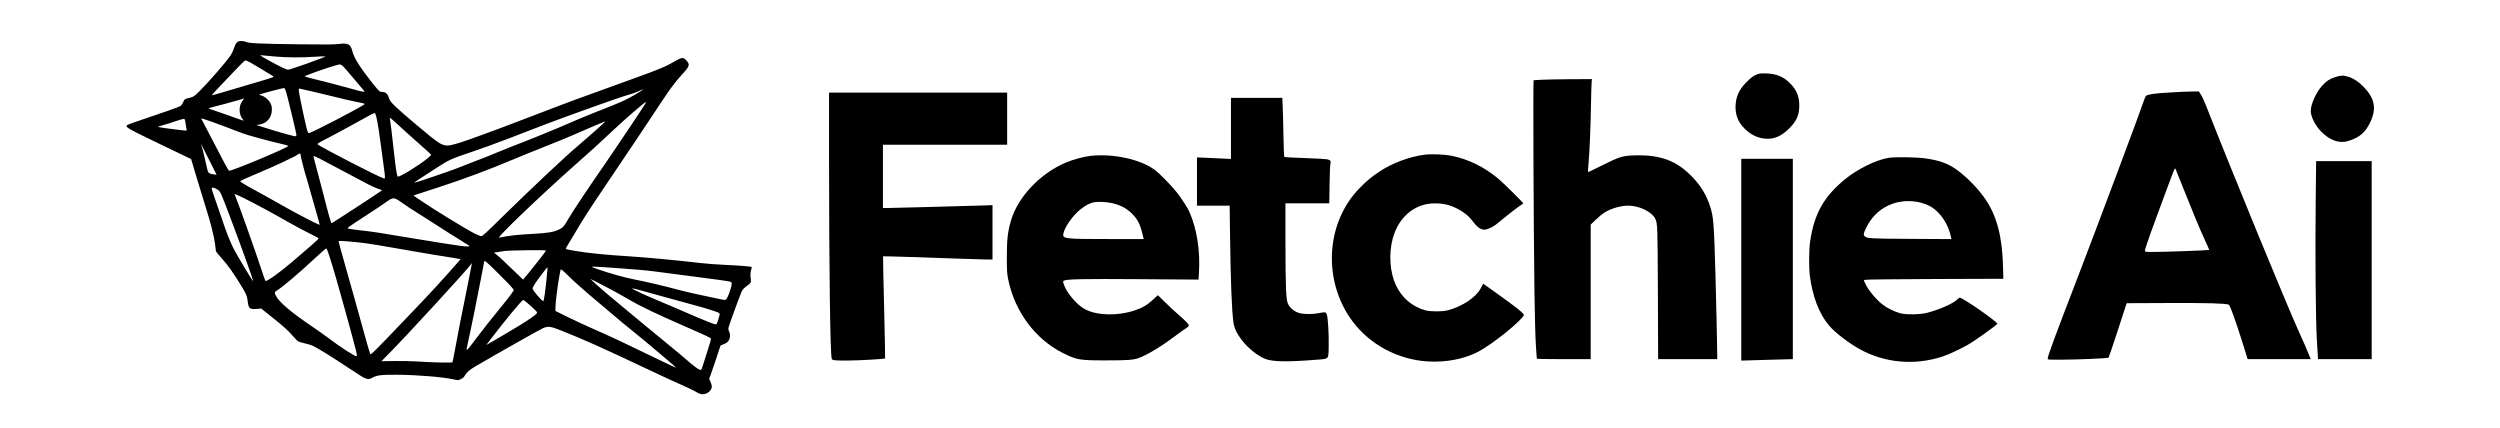 <?xml version="1.0" standalone="no"?>
<!DOCTYPE svg PUBLIC "-//W3C//DTD SVG 20010904//EN"
 "http://www.w3.org/TR/2001/REC-SVG-20010904/DTD/svg10.dtd">
<svg version="1.0" xmlns="http://www.w3.org/2000/svg"
 width="4267pt" height="731pt" viewBox="0 0 4267 731"
 preserveAspectRatio="xMidYMid meet">

<g transform="translate(0,731) scale(0.1,-0.1)"
fill="#000000" stroke="none">
<path d="M4041 6583 c-17 -17 -36 -56 -49 -98 -12 -40 -40 -97 -63 -130 -81
-116 -353 -429 -509 -586 -85 -86 -114 -109 -148 -118 -23 -6 -60 -16 -82 -22
-36 -9 -43 -16 -64 -64 -13 -29 -34 -58 -46 -65 -36 -20 -310 -117 -608 -216
-158 -52 -293 -101 -301 -109 -36 -36 -20 -45 602 -345 l489 -235 94 -315 c52
-173 122 -400 155 -505 81 -254 146 -513 160 -632 6 -54 12 -107 14 -118 3
-11 47 -67 100 -125 99 -108 198 -247 325 -455 95 -156 107 -184 119 -285 16
-124 31 -134 183 -120 l47 4 215 -173 c159 -127 238 -198 302 -271 48 -55 97
-106 110 -115 12 -8 62 -23 111 -34 48 -10 114 -30 145 -44 71 -32 361 -212
658 -410 257 -171 272 -177 356 -133 83 43 146 51 424 50 340 -2 789 -39 965
-80 69 -16 72 -16 118 4 31 14 53 32 65 53 34 63 77 101 186 166 304 179 1111
635 1157 654 89 35 124 30 309 -43 403 -161 696 -292 1480 -663 217 -103 457
-214 533 -246 128 -55 241 -110 327 -159 69 -39 165 -14 210 56 26 38 25 72
-4 137 l-23 54 24 59 c18 45 149 434 168 500 2 7 26 19 53 28 27 9 58 27 70
39 43 46 55 124 26 179 -10 18 -14 44 -11 62 5 34 185 527 222 612 17 39 37
62 81 95 81 59 85 66 79 119 -10 80 -9 114 5 162 8 26 12 49 9 52 -8 8 -237
26 -464 36 -126 5 -306 19 -400 30 -395 46 -932 97 -1225 115 -406 25 -711 56
-944 96 -66 11 -126 24 -133 28 -11 5 -2 25 35 82 26 41 85 139 131 218 110
191 242 395 520 806 330 487 786 1169 927 1385 153 234 249 362 363 487 134
145 142 169 74 244 -47 52 -77 51 -168 -2 -176 -103 -276 -146 -730 -309
-1008 -363 -1055 -381 -1665 -615 -1046 -401 -1407 -528 -1506 -529 -105 0
-152 30 -509 330 -396 333 -480 414 -496 478 -16 65 -57 106 -104 106 -20 0
-45 5 -55 10 -11 6 -65 68 -121 138 -204 256 -316 432 -343 541 -32 128 -73
151 -228 131 -76 -10 -227 -12 -680 -6 -662 8 -861 17 -907 40 -16 9 -53 16
-81 16 -43 0 -56 -5 -79 -27z m657 -238 c205 -18 445 -19 667 -4 88 6 173 9
188 7 30 -3 -596 -228 -636 -228 -13 0 -64 20 -113 44 -98 47 -343 182 -359
197 -5 6 8 7 35 4 25 -3 123 -12 218 -20z m-420 -105 c39 -22 118 -68 175
-103 56 -36 128 -79 160 -97 31 -17 57 -35 57 -39 0 -10 -110 -44 -495 -156
-181 -53 -381 -112 -444 -131 -63 -19 -116 -32 -118 -30 -2 2 67 78 154 168
87 90 214 223 282 296 68 73 131 132 140 132 9 0 49 -18 89 -40z m1588 -72
c22 -24 103 -117 179 -208 76 -91 147 -175 158 -187 11 -13 18 -25 15 -28 -8
-8 -107 16 -332 80 -105 29 -292 79 -416 109 -125 30 -237 59 -250 65 -24 9
-24 9 -5 17 11 4 54 20 95 37 140 55 455 157 485 157 23 0 41 -11 71 -42z
m-974 -458 c35 -125 168 -681 168 -703 0 -10 -7 -20 -15 -23 -14 -6 -291 72
-550 154 l-120 39 48 6 c130 18 217 120 217 254 0 55 -6 78 -28 118 -32 58
-95 110 -155 126 -23 6 -36 14 -29 16 57 21 401 111 417 110 16 -2 25 -19 47
-97z m433 40 c99 -23 277 -65 395 -95 118 -30 274 -66 345 -80 176 -35 172
-34 147 -51 -100 -70 -885 -477 -938 -486 -14 -2 -22 15 -41 87 -37 146 -123
552 -130 617 -6 58 -6 59 18 54 13 -3 105 -24 204 -46z m5637 22 c-55 -40
-203 -126 -287 -166 -94 -46 -263 -115 -580 -239 -104 -41 -288 -118 -408
-171 -207 -91 -635 -266 -962 -391 -82 -32 -202 -80 -265 -107 -63 -28 -214
-88 -335 -133 -121 -46 -265 -103 -320 -125 -103 -43 -714 -250 -736 -250 -11
0 98 73 411 273 187 121 236 142 560 250 157 52 456 161 665 242 209 81 486
187 615 237 330 126 1239 451 1335 478 128 36 196 59 260 90 70 33 79 35 47
12z m-6809 -164 c-83 -91 -85 -249 -4 -342 15 -18 15 -18 -9 -11 -14 4 -131
45 -260 92 -129 46 -253 89 -277 96 -24 6 -43 14 -43 17 0 3 53 19 118 35 64
15 200 52 302 81 102 29 187 53 189 53 3 1 -5 -9 -16 -21z m6860 -70 c-31 -55
-551 -831 -716 -1068 -245 -352 -540 -795 -602 -905 -72 -126 -86 -141 -161
-176 -87 -40 -191 -57 -414 -69 -287 -15 -440 -32 -600 -66 -58 -12 719 731
1292 1238 275 242 421 375 688 626 166 157 506 450 523 451 5 1 0 -13 -10 -31z
m-4589 -225 c25 -111 54 -295 81 -512 14 -113 35 -263 45 -335 11 -72 20 -148
20 -169 0 -35 -2 -38 -22 -31 -93 28 -1038 514 -1122 577 -17 13 -2 23 185
119 112 58 319 170 459 248 257 144 305 169 327 170 6 0 18 -30 27 -67z m542
-289 c67 -60 182 -163 257 -229 75 -66 137 -123 137 -127 0 -4 -30 -33 -67
-64 -142 -117 -484 -327 -504 -307 -15 15 -37 151 -64 408 -29 273 -63 548
-72 585 -5 19 16 5 93 -66 54 -50 153 -140 220 -200z m-3460 245 c79 -24 538
-194 631 -233 65 -27 469 -138 663 -181 63 -15 119 -30 123 -34 20 -20 -987
-442 -1014 -425 -13 8 -105 178 -262 484 -81 157 -162 313 -182 348 -19 34
-33 62 -31 62 2 0 35 -9 72 -21z m-337 -74 c6 -47 15 -93 18 -101 5 -14 -2
-15 -58 -9 -224 24 -442 55 -435 62 2 2 44 15 92 28 49 13 141 41 204 64 63
22 127 40 141 41 25 0 26 -3 38 -85z m7145 24 c-26 -29 -314 -284 -444 -393
-216 -181 -831 -760 -1312 -1233 -252 -249 -322 -313 -342 -313 -15 0 -63 19
-109 41 -156 79 -742 438 -956 587 l-95 66 115 37 c62 21 218 71 344 112 402
131 830 291 1235 462 96 41 342 140 545 221 204 80 447 180 540 222 157 69
485 210 494 211 2 1 -4 -9 -15 -20z m-6747 -633 l130 -258 -50 6 c-59 8 -83
19 -97 45 -5 11 -23 84 -40 163 -27 130 -56 241 -76 293 -19 51 13 -10 133
-249z m1563 86 c0 -28 58 -258 95 -377 19 -60 55 -186 80 -280 25 -93 71 -253
101 -354 30 -101 52 -186 50 -188 -7 -7 -349 168 -551 282 -245 139 -496 279
-610 340 -115 62 -195 112 -195 123 0 5 100 51 223 102 357 150 710 314 762
354 27 21 45 20 45 -2z m323 -68 c50 -26 223 -116 382 -202 476 -255 516 -275
603 -308 l84 -31 -54 -37 c-106 -74 -801 -526 -808 -526 -10 0 -50 138 -135
475 -42 165 -96 370 -120 455 -45 160 -58 220 -50 220 3 0 47 -21 98 -46z
m-1740 -530 c48 -31 55 -46 209 -454 196 -517 398 -1078 398 -1108 0 -17 -280
449 -334 557 -61 120 -124 282 -216 556 -49 143 -104 305 -124 359 -20 55 -34
106 -31 114 7 19 48 9 98 -24z m793 -324 c111 -60 297 -163 415 -231 118 -67
283 -155 367 -196 96 -45 152 -78 150 -85 -4 -12 -138 -131 -443 -391 -225
-192 -447 -350 -465 -331 -4 5 -34 88 -65 184 -115 351 -386 1111 -460 1293
-9 21 168 -65 501 -243z m2269 157 c11 -5 63 -40 115 -77 52 -38 161 -109 243
-159 81 -50 189 -119 240 -153 69 -47 482 -308 627 -396 36 -22 -11 -25 -143
-8 -78 9 -410 62 -737 116 -701 117 -743 124 -981 150 -100 12 -189 24 -196
29 -20 11 -10 18 302 221 154 100 310 204 346 231 95 70 122 77 184 46z m-665
-733 c144 -14 375 -51 1070 -174 151 -26 354 -60 450 -74 97 -15 188 -30 203
-34 l28 -7 -92 -105 c-182 -209 -459 -510 -690 -750 -129 -135 -334 -349 -455
-475 -247 -257 -293 -300 -305 -288 -5 5 -60 198 -124 430 -63 231 -182 658
-265 947 -82 290 -150 534 -150 543 0 17 26 16 330 -13z m-491 -226 c71 -219
147 -483 285 -983 186 -675 201 -735 180 -735 -34 0 -290 166 -486 316 -51 39
-172 124 -268 189 -358 242 -565 417 -621 527 -27 53 -24 64 24 94 93 58 351
276 602 509 160 148 225 205 236 205 4 0 26 -55 48 -122z m3701 86 c0 -9 -185
-247 -293 -378 l-99 -118 -67 64 c-254 245 -332 319 -379 355 l-52 42 47 6
c27 4 84 13 128 20 81 13 715 21 715 9z m-643 -564 c51 -55 93 -104 93 -108 0
-16 -82 -126 -214 -287 -162 -196 -318 -395 -459 -582 -103 -137 -123 -160
-133 -151 -2 3 7 52 20 109 39 165 180 860 231 1134 25 138 48 258 51 268 4
14 39 -15 162 -133 85 -83 197 -196 249 -250z m-733 -215 c-63 -308 -137 -685
-164 -839 -28 -153 -53 -283 -57 -289 -7 -12 -331 -4 -613 14 -96 6 -270 9
-387 7 l-213 -3 134 135 c300 304 1339 1435 1391 1514 10 15 19 25 20 24 2 -2
-49 -255 -111 -563z m2506 485 c312 -21 592 -45 700 -60 36 -5 243 -32 460
-60 649 -83 842 -110 861 -121 26 -13 24 -44 -11 -151 -35 -109 -62 -158 -89
-158 -10 0 -67 11 -127 24 -60 14 -199 43 -309 66 -110 22 -281 63 -380 90
-211 57 -554 138 -744 174 -146 28 -402 100 -606 170 -158 54 -162 54 245 26z
m-1121 -190 c-18 -187 -45 -369 -54 -379 -15 -14 -185 184 -185 215 0 12 22
55 50 96 58 86 200 271 205 266 2 -2 -5 -91 -16 -198z m428 -2 c120 -115 372
-332 863 -743 47 -39 167 -137 267 -217 172 -139 653 -546 653 -553 0 -6 -107
44 -490 230 -462 224 -603 290 -925 432 -143 63 -347 157 -452 210 l-193 96 0
47 c0 103 47 465 80 618 14 64 -7 77 197 -120z m678 -183 c105 -57 233 -128
285 -159 195 -117 520 -272 1020 -488 272 -118 385 -171 395 -188 3 -5 -23
-99 -59 -208 -35 -108 -72 -224 -82 -257 -9 -33 -21 -63 -27 -67 -23 -14 -113
50 -297 212 -49 43 -178 151 -287 239 -109 89 -250 205 -314 258 -64 54 -226
188 -360 298 -275 227 -486 406 -574 489 l-60 57 85 -42 c47 -23 171 -88 275
-144z m450 3 c22 -5 198 -54 390 -108 193 -54 438 -122 545 -150 217 -57 427
-123 453 -142 16 -12 15 -18 -9 -98 -14 -47 -29 -89 -34 -93 -14 -16 -155 39
-649 255 -152 66 -337 145 -411 175 -147 59 -380 168 -380 178 0 5 15 3 95
-17z m-1834 -272 c58 -52 109 -102 113 -112 8 -21 -6 -35 -109 -107 -95 -67
-251 -163 -512 -315 l-242 -140 61 81 c239 316 546 687 568 687 8 0 63 -42
121 -94z"/>
<path d="M29993 6042 c-63 -22 -108 -56 -193 -143 -117 -120 -169 -234 -177
-384 -9 -158 41 -289 153 -399 108 -108 229 -165 365 -174 144 -9 268 46 399
178 125 125 170 227 170 390 0 155 -45 265 -155 376 -112 114 -228 163 -400
170 -90 4 -119 1 -162 -14z"/>
<path d="M39863 5996 c-102 -33 -151 -65 -227 -147 -104 -113 -196 -317 -196
-434 1 -97 76 -247 175 -348 148 -152 311 -210 460 -165 198 61 297 145 381
323 110 231 77 406 -111 600 -84 87 -176 148 -263 175 -82 26 -130 25 -219 -4z"/>
<path d="M26320 5949 c-74 -3 -139 -7 -144 -8 -11 -1 -1 -2539 14 -3611 6
-426 16 -799 25 -922 8 -114 15 -212 15 -218 0 -7 154 -10 460 -10 l460 0 0
1149 0 1148 88 84 c48 47 115 101 148 122 117 71 279 117 407 117 185 -1 397
-103 457 -220 41 -81 42 -114 47 -1277 l4 -1123 505 0 504 0 0 79 c0 112 -18
918 -30 1346 -26 909 -33 1004 -95 1192 -63 190 -156 343 -300 492 -268 280
-544 382 -989 369 -206 -7 -253 -22 -560 -175 -125 -63 -230 -113 -232 -111
-2 2 3 80 11 173 19 232 33 575 40 975 3 184 8 359 11 388 l5 52 -358 -2
c-197 -1 -419 -5 -493 -9z"/>
<path d="M37260 5744 c-19 -2 -129 -8 -245 -14 -235 -13 -358 -31 -385 -55
-10 -9 -28 -49 -40 -88 -40 -130 -813 -2194 -1155 -3082 -360 -934 -485 -1273
-485 -1316 0 -18 10 -19 223 -18 287 0 805 23 816 35 5 5 77 216 159 469 l150
460 693 3 c670 3 1008 -6 1049 -28 25 -13 119 -277 260 -727 l63 -203 538 0
539 0 -21 52 c-36 91 -95 228 -162 373 -207 451 -1151 2747 -1600 3891 -30 78
-71 167 -91 198 l-36 56 -117 -2 c-65 -1 -134 -3 -153 -4z m5 -1648 c165 -417
281 -696 371 -890 41 -88 73 -161 71 -162 -6 -7 -763 -34 -929 -34 -168 0
-168 0 -168 23 1 38 107 335 395 1107 113 303 115 308 126 288 5 -9 65 -158
134 -332z"/>
<path d="M14150 4643 c1 -1967 20 -3372 46 -3455 9 -29 47 -33 279 -32 201 2
620 26 632 37 2 3 -5 395 -17 872 -12 477 -20 869 -18 870 4 4 669 -17 1305
-40 226 -8 446 -15 487 -15 l76 0 0 465 0 464 -127 -5 c-162 -6 -1597 -44
-1680 -44 l-63 0 0 540 0 540 1060 0 1060 0 0 445 0 445 -1520 0 -1520 0 0
-1087z"/>
<path d="M21010 5118 l0 -521 -137 7 c-76 3 -207 9 -290 13 l-153 6 0 -411 0
-412 279 0 279 0 6 -487 c11 -800 29 -1280 57 -1498 13 -100 54 -191 138 -302
109 -145 282 -283 415 -332 127 -47 393 -50 889 -9 191 15 181 2 185 229 5
206 -13 497 -33 545 -16 40 -24 41 -138 19 -114 -22 -260 -20 -340 5 -82 26
-155 88 -186 160 -32 74 -40 294 -41 1063 l0 647 374 0 374 0 5 323 c2 181 9
336 15 354 13 41 -1 61 -53 74 -22 5 -195 14 -385 21 -190 6 -348 15 -351 20
-3 5 -9 168 -13 361 -3 194 -9 418 -13 500 l-6 147 -438 0 -439 0 0 -522z"/>
<path d="M24320 4670 c-255 -31 -550 -140 -768 -283 -138 -90 -232 -169 -353
-294 -576 -596 -625 -1584 -113 -2269 297 -397 773 -651 1280 -683 317 -20
636 43 874 171 113 61 294 188 463 324 159 128 307 271 307 297 0 30 -134 136
-520 411 l-175 124 -39 -74 c-82 -158 -313 -313 -566 -381 -89 -23 -291 -24
-380 0 -222 59 -406 215 -506 432 -102 221 -123 534 -53 793 82 305 285 518
555 583 112 27 278 22 392 -10 154 -45 318 -148 395 -249 102 -134 152 -171
227 -172 40 0 138 44 191 86 20 16 104 84 187 151 83 67 179 140 214 164 35
23 65 44 68 46 7 6 -330 341 -425 421 -237 199 -511 335 -795 392 -120 25
-343 34 -460 20z"/>
<path d="M18608 4649 c-117 -14 -293 -62 -415 -113 -439 -185 -821 -589 -937
-989 -56 -193 -71 -320 -71 -617 0 -248 2 -286 23 -389 111 -549 464 -1023
937 -1258 233 -116 278 -124 735 -124 357 0 458 7 547 37 139 47 386 195 625
375 87 65 176 129 198 141 22 13 40 31 40 40 0 25 -41 69 -169 181 -64 55
-171 154 -237 220 l-122 119 -86 -80 c-95 -88 -177 -136 -312 -181 -289 -97
-642 -88 -847 22 -143 76 -325 295 -365 440 -9 33 -8 38 9 48 48 25 332 31
1305 24 l991 -7 6 98 c26 384 -32 760 -161 1055 -30 70 -124 216 -204 321 -90
117 -302 334 -389 399 -244 181 -713 282 -1101 238z m363 -804 c154 -32 272
-97 370 -202 89 -96 129 -187 174 -390 l5 -23 -582 0 c-783 0 -809 4 -787 99
25 111 155 296 281 400 88 73 173 118 248 130 65 11 199 5 291 -14z"/>
<path d="M32235 4616 c-215 -35 -531 -190 -745 -366 -363 -297 -527 -592 -596
-1070 -18 -125 -21 -435 -5 -565 45 -363 160 -662 332 -865 101 -118 338 -300
525 -402 428 -235 938 -279 1413 -122 134 45 378 163 501 244 180 119 430 301
430 314 0 36 -590 446 -642 446 -7 0 -28 -16 -46 -35 -63 -64 -297 -168 -502
-222 -122 -33 -353 -37 -464 -10 -91 23 -217 83 -292 140 -122 92 -254 251
-309 370 l-24 52 22 9 c13 6 502 11 1191 14 l1169 4 -6 222 c-13 493 -105 847
-294 1127 -112 168 -302 367 -470 493 -159 120 -303 175 -555 212 -151 22
-524 28 -633 10z m570 -771 c140 -41 225 -98 321 -214 81 -98 138 -216 169
-348 l13 -54 -687 4 c-705 4 -752 6 -793 44 -26 23 -22 49 17 131 88 184 211
311 381 393 173 84 388 100 579 44z"/>
<path d="M29720 2878 l0 -1723 387 12 c214 6 412 12 441 12 l52 1 0 1710 0
1710 -440 0 -440 0 0 -1722z"/>
<path d="M39525 3958 c-11 -973 -2 -2095 20 -2465 l19 -313 458 0 458 0 0
1690 0 1690 -474 0 -474 0 -7 -602z"/>
</g>
</svg>

